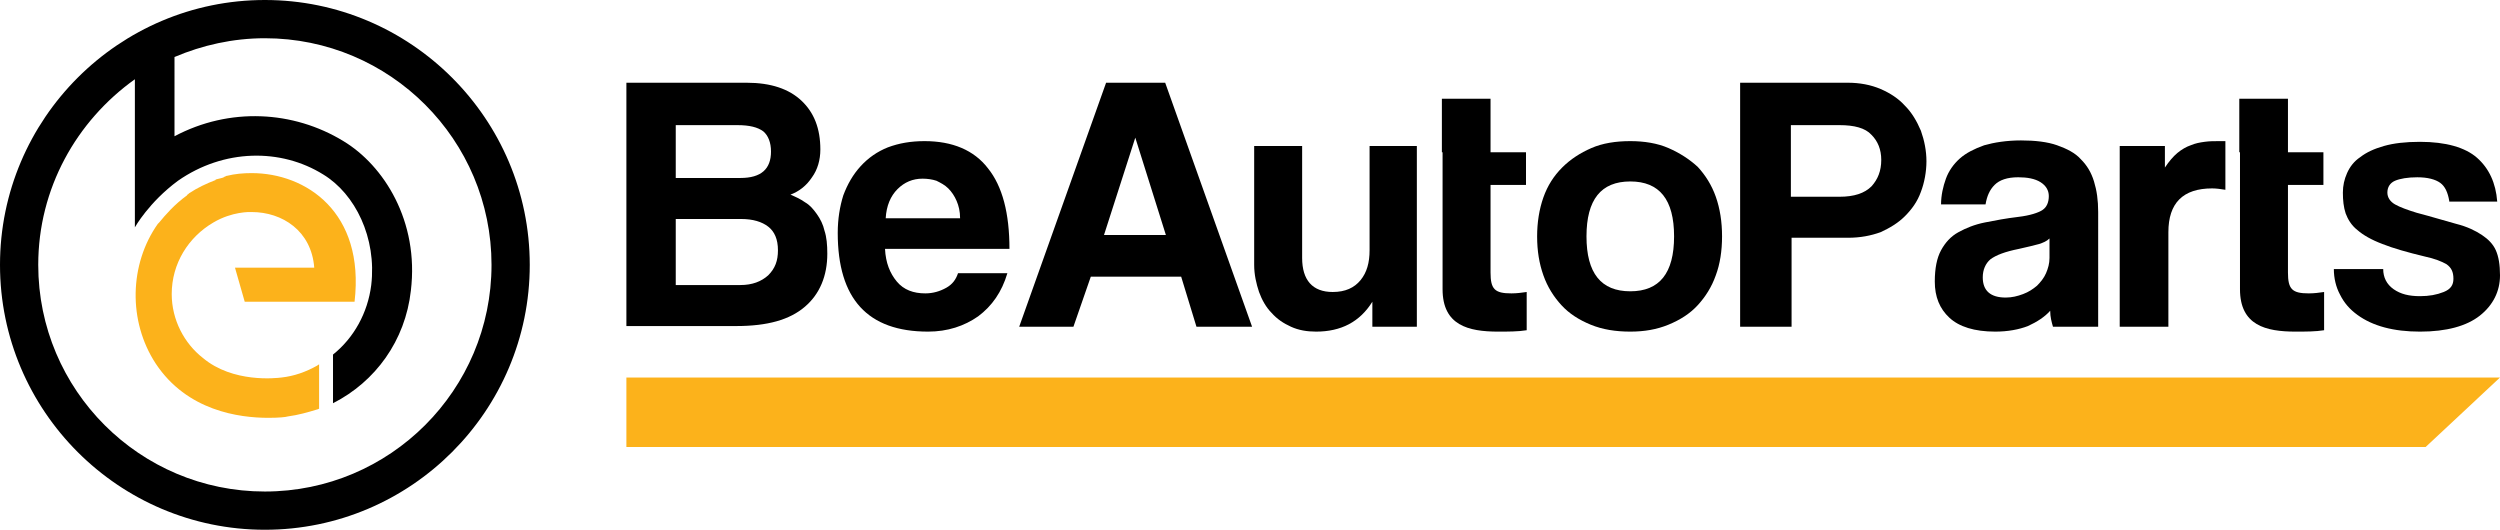 <?xml version="1.0" encoding="utf-8"?>
<!-- Generator: Adobe Illustrator 24.3.0, SVG Export Plug-In . SVG Version: 6.00 Build 0)  -->
<svg version="1.1" id="katman_1" xmlns="http://www.w3.org/2000/svg" xmlns:xlink="http://www.w3.org/1999/xlink" x="0px" y="0px"
	 viewBox="0 0 359.6 76.2" style="enable-background:new 0 0 359.6 76.2;" xml:space="preserve">
<style type="text/css">
	.st0{fill:#003A69;}
	.st1{fill:#FCB21B;}
</style>
<g>
	<path d="M38.1,0C17.1,0,0,17.1,0,38.1c0,21,17.1,38.1,38.1,38.1s38.1-17.1,38.1-38.1C76.2,17.1,59.1,0,38.1,0 M38.1,70.7
		c-18,0-32.6-14.6-32.6-32.6c0-11,5.5-20.7,13.9-26.7v21.3c0,0,2-3.6,6.2-6.7c6.6-4.6,14.8-4.7,20.9-0.9c4.6,2.8,7.7,9.1,6.9,15.9
		c-0.5,4-2.5,7.6-5.5,10V58c6.1-3.1,10.4-9,11.2-16.2c1.2-10-3.9-18-9.7-21.5c-7.2-4.4-16.4-4.9-24.3-0.7V8.2c4-1.7,8.4-2.7,13-2.7
		c18,0,32.6,14.6,32.6,32.6C70.7,56.1,56.1,70.7,38.1,70.7"/>
	<path class="st0" d="M21.4,33.9C21.4,33.9,21.4,33.9,21.4,33.9L21.4,33.9z"/>
	<path class="st1" d="M40.5,54.3c-0.8,0.1-7,0.8-11.3-2.8c-2.7-2.1-4.5-5.5-4.5-9.2c0-4.4,2.4-8.2,6-10.3c2.7-1.6,5.3-1.5,5.3-1.5
		l0,0c0.1,0,0.1,0,0.2,0c4.4,0,8.6,2.7,9,8H33.8l1.4,4.9h12.9H51c1.5-12.9-7-18.5-14.8-18.5c-1.2,0-2.4,0.1-3.6,0.4v0c0,0,0,0,0,0
		c-0.1,0-0.1,0-0.2,0.1c-0.1,0-0.1,0-0.2,0.1c-0.1,0-0.2,0.1-0.3,0.1c-0.3,0.1-0.5,0.1-0.8,0.2c0,0,0,0,0,0h0c0,0-0.1,0-0.1,0.1
		c-1.3,0.5-2.6,1.1-3.8,1.9c0,0,0,0,0,0c0,0,0,0,0,0c0,0-0.1,0.1-0.1,0.1c-0.1,0.1-0.2,0.1-0.2,0.2h0c-1.8,1.3-3.1,2.8-4,3.9l0,0
		c-0.1,0.1-0.1,0.1-0.2,0.2c-4.1,5.8-4.3,14-0.3,20.1c4.5,6.8,12,7.8,16.2,7.8c1.5,0,2.5-0.1,2.8-0.2c1.5-0.2,2.9-0.6,4.2-1
		c0.1,0,0.2-0.1,0.3-0.1v-6.4c-0.1,0.1-0.2,0.1-0.3,0.2C44,53.5,42.3,54.1,40.5,54.3"/>
	<polygon class="st1" points="245.9,54.3 90.1,54.3 90.1,64.3 348.9,64.3 359.6,54.3 258.5,54.3 	"/>
	<path d="M207.4,21.9v-7.7h7v7.7h5.1v4.7h-5.1v12.6c0,2.4,0.6,3,3,3c0.8,0,1.5-0.1,2.2-0.2v5.5c-1.2,0.2-2.7,0.2-4.1,0.2
		c-4.3,0-8-0.9-8-6.1V26.6V21.9z"/>
	<path d="M322.1,21.9v-7.7h7v7.7h5.1v4.7h-5.1v12.6c0,2.4,0.6,3,3,3c0.8,0,1.5-0.1,2.2-0.2v5.5c-1.2,0.2-2.7,0.2-4.1,0.2
		c-4.3,0-8-0.9-8-6.1V26.6V21.9z"/>
	<path d="M90.1,47V11.9h17.3c3.5,0,6.1,0.9,7.9,2.6c1.8,1.7,2.7,4,2.7,7c0,1.5-0.4,2.9-1.2,4c-0.8,1.2-1.8,2-3.1,2.5
		c0.7,0.3,1.4,0.6,2.1,1.1c0.7,0.4,1.2,1,1.7,1.7c0.5,0.7,0.9,1.5,1.1,2.4c0.3,0.9,0.4,2,0.4,3.3c0,3.2-1.1,5.8-3.2,7.6
		c-2.2,1.9-5.4,2.8-9.9,2.8H90.1z M97.2,18v7.6h9.3c3,0,4.4-1.3,4.4-3.8c0-1.3-0.4-2.3-1.1-2.9c-0.8-0.6-2-0.9-3.7-0.9H97.2z
		 M106.5,41c1.7,0,3-0.5,4-1.4c1-1,1.4-2.1,1.4-3.6c0-1.6-0.5-2.7-1.4-3.4c-0.9-0.7-2.2-1.1-3.9-1.1h-9.4V41H106.5z"/>
	<path d="M127.3,35.8c0.1,2,0.7,3.5,1.7,4.7c1,1.2,2.4,1.7,4.1,1.7c1.1,0,2.1-0.3,3-0.8c0.9-0.5,1.4-1.2,1.7-2.1h7.1
		c-0.8,2.7-2.2,4.7-4.2,6.2c-2,1.4-4.4,2.2-7.2,2.2c-8.7,0-13-4.7-13-14.2c0-2,0.3-3.8,0.8-5.4c0.6-1.6,1.4-3,2.5-4.2
		c1.1-1.2,2.4-2.1,3.9-2.7c1.6-0.6,3.3-0.9,5.3-0.9c4,0,7.1,1.3,9.1,3.9c2.1,2.6,3.1,6.5,3.1,11.6H127.3z M138.1,31.4
		c0-1-0.2-1.8-0.5-2.5c-0.3-0.7-0.7-1.3-1.2-1.8c-0.5-0.5-1.1-0.8-1.7-1.1c-0.6-0.2-1.3-0.3-2-0.3c-1.4,0-2.6,0.5-3.6,1.5
		c-1,1-1.6,2.4-1.7,4.2H138.1z"/>
	<path d="M172.1,47l-2.2-7.2h-13l-2.5,7.2h-7.8l12.5-35.1h8.5L180.1,47H172.1z M163.3,19.8L163.3,19.8l-4.5,14h8.9L163.3,19.8z"/>
	<path d="M197.4,47v-3.6c-1.8,2.9-4.5,4.3-8.1,4.3c-1.3,0-2.5-0.2-3.6-0.7c-1.1-0.5-2-1.1-2.8-2c-0.8-0.8-1.4-1.9-1.8-3
		c-0.4-1.2-0.7-2.5-0.7-3.9V21h6.9v16.1c0,3.2,1.5,4.9,4.4,4.9c1.8,0,3.1-0.6,4-1.7c0.9-1.1,1.3-2.5,1.3-4.3V21h6.8v26H197.4z"/>
	<path d="M234.5,47.7c-2.1,0-4-0.3-5.7-1c-1.7-0.7-3.1-1.6-4.2-2.8c-1.1-1.2-2-2.6-2.6-4.3c-0.6-1.7-0.9-3.5-0.9-5.6
		c0-2,0.3-3.9,0.9-5.6c0.6-1.7,1.5-3.1,2.7-4.3c1.2-1.2,2.6-2.1,4.2-2.8c1.6-0.7,3.5-1,5.6-1c2,0,3.9,0.3,5.5,1
		c1.6,0.7,3,1.6,4.2,2.7c1.1,1.2,2,2.6,2.6,4.3c0.6,1.7,0.9,3.6,0.9,5.7c0,2.1-0.3,4-0.9,5.6c-0.6,1.7-1.5,3.1-2.6,4.3
		c-1.1,1.2-2.5,2.1-4.2,2.8C238.3,47.4,236.5,47.7,234.5,47.7 M234.5,41.9c4.2,0,6.3-2.6,6.3-7.9c0-5.3-2.1-7.9-6.3-7.9
		c-4.2,0-6.3,2.6-6.3,7.9C228.2,39.3,230.3,41.9,234.5,41.9"/>
	<path d="M250.3,47V11.9h15.5c1.7,0,3.3,0.3,4.7,0.9s2.6,1.4,3.5,2.4c1,1,1.7,2.2,2.3,3.6c0.5,1.4,0.8,2.9,0.8,4.4s-0.3,3.1-0.8,4.4
		c-0.5,1.4-1.3,2.5-2.3,3.5c-1,1-2.2,1.7-3.5,2.3c-1.4,0.5-2.9,0.8-4.7,0.8h-8.1V47H250.3z M264.6,28.3c2.1,0,3.6-0.5,4.6-1.5
		c0.9-1,1.4-2.2,1.4-3.8c0-1.5-0.5-2.7-1.4-3.6c-0.9-1-2.5-1.4-4.6-1.4h-7v10.3H264.6z"/>
	<path d="M295.3,47c-0.2-0.7-0.4-1.4-0.4-2.3c-0.8,0.9-1.9,1.6-3.2,2.2c-1.3,0.5-2.9,0.8-4.7,0.8c-3,0-5.2-0.7-6.6-2
		c-1.4-1.3-2.1-3-2.1-5.2c0-1.9,0.3-3.4,0.9-4.5c0.6-1.1,1.4-2,2.5-2.6c1.1-0.6,2.3-1.1,3.8-1.4c1.5-0.3,3.1-0.6,4.8-0.8
		c1.7-0.2,2.9-0.6,3.5-1c0.6-0.4,0.9-1.1,0.9-2c0-0.8-0.4-1.5-1.2-2c-0.8-0.5-1.9-0.7-3.2-0.7c-1.6,0-2.7,0.4-3.4,1.1
		c-0.7,0.7-1.1,1.6-1.3,2.8h-6.4c0-1.3,0.3-2.6,0.7-3.7c0.4-1.1,1.1-2.1,2-2.9c0.9-0.8,2.1-1.4,3.5-1.9c1.4-0.4,3.2-0.7,5.3-0.7
		c2,0,3.8,0.2,5.2,0.7c1.4,0.5,2.6,1.1,3.4,2c0.9,0.9,1.5,1.9,1.9,3.2c0.4,1.3,0.6,2.7,0.6,4.4V47H295.3z M294.8,34.3
		c-0.4,0.4-0.9,0.6-1.5,0.8c-0.7,0.2-1.6,0.4-2.9,0.7c-2,0.4-3.3,0.9-4.1,1.5c-0.7,0.6-1.1,1.5-1.1,2.6c0,1.9,1.1,2.9,3.3,2.9
		c0.9,0,1.7-0.2,2.5-0.5c0.8-0.3,1.4-0.7,2-1.2c0.5-0.5,1-1.1,1.3-1.8c0.3-0.7,0.5-1.4,0.5-2.2L294.8,34.3z"/>
	<path d="M304.9,47V21h6.5v3.1c0.6-0.9,1.2-1.6,1.8-2.1c0.6-0.5,1.3-0.9,1.9-1.1c0.7-0.3,1.3-0.4,2-0.5c0.7-0.1,1.4-0.1,2.1-0.1h0.9
		v7c-0.6-0.1-1.3-0.2-1.9-0.2c-4.2,0-6.3,2.1-6.3,6.3V47H304.9z"/>
	<path d="M352.3,28.9c-0.2-1.2-0.6-2.1-1.3-2.6c-0.7-0.5-1.8-0.8-3.3-0.8c-1.4,0-2.5,0.2-3.2,0.5c-0.7,0.3-1.1,0.9-1.1,1.7
		c0,0.7,0.4,1.3,1.1,1.7c0.7,0.4,1.8,0.8,3.1,1.2c2.3,0.6,4.2,1.2,5.7,1.6c1.6,0.4,2.8,1,3.7,1.6c0.9,0.6,1.6,1.3,2,2.2
		c0.4,0.9,0.6,2.1,0.6,3.6c0,2.3-1,4.3-2.9,5.8c-1.9,1.5-4.8,2.3-8.6,2.3c-1.9,0-3.6-0.2-5.1-0.6c-1.5-0.4-2.8-1-3.9-1.8
		c-1.1-0.8-1.9-1.7-2.5-2.9c-0.6-1.1-0.9-2.4-0.9-3.7h7.1c0,1.2,0.5,2.2,1.5,2.9c1,0.7,2.2,1,3.8,1c1.3,0,2.4-0.2,3.4-0.6
		s1.4-1,1.4-1.9c0-1-0.3-1.6-1-2.1c-0.7-0.4-1.7-0.8-3.1-1.1c-2.5-0.6-4.6-1.2-6.1-1.8c-1.6-0.6-2.8-1.3-3.6-2
		c-0.9-0.7-1.4-1.6-1.7-2.4c-0.3-0.9-0.4-1.9-0.4-3c0-1,0.2-1.9,0.6-2.8c0.4-0.9,1-1.7,1.9-2.3c0.9-0.7,2-1.2,3.4-1.6
		c1.4-0.4,3.1-0.6,5.2-0.6c3.7,0,6.5,0.8,8.2,2.3c1.7,1.5,2.7,3.6,2.9,6.3H352.3z"/>
</g>
</svg>
